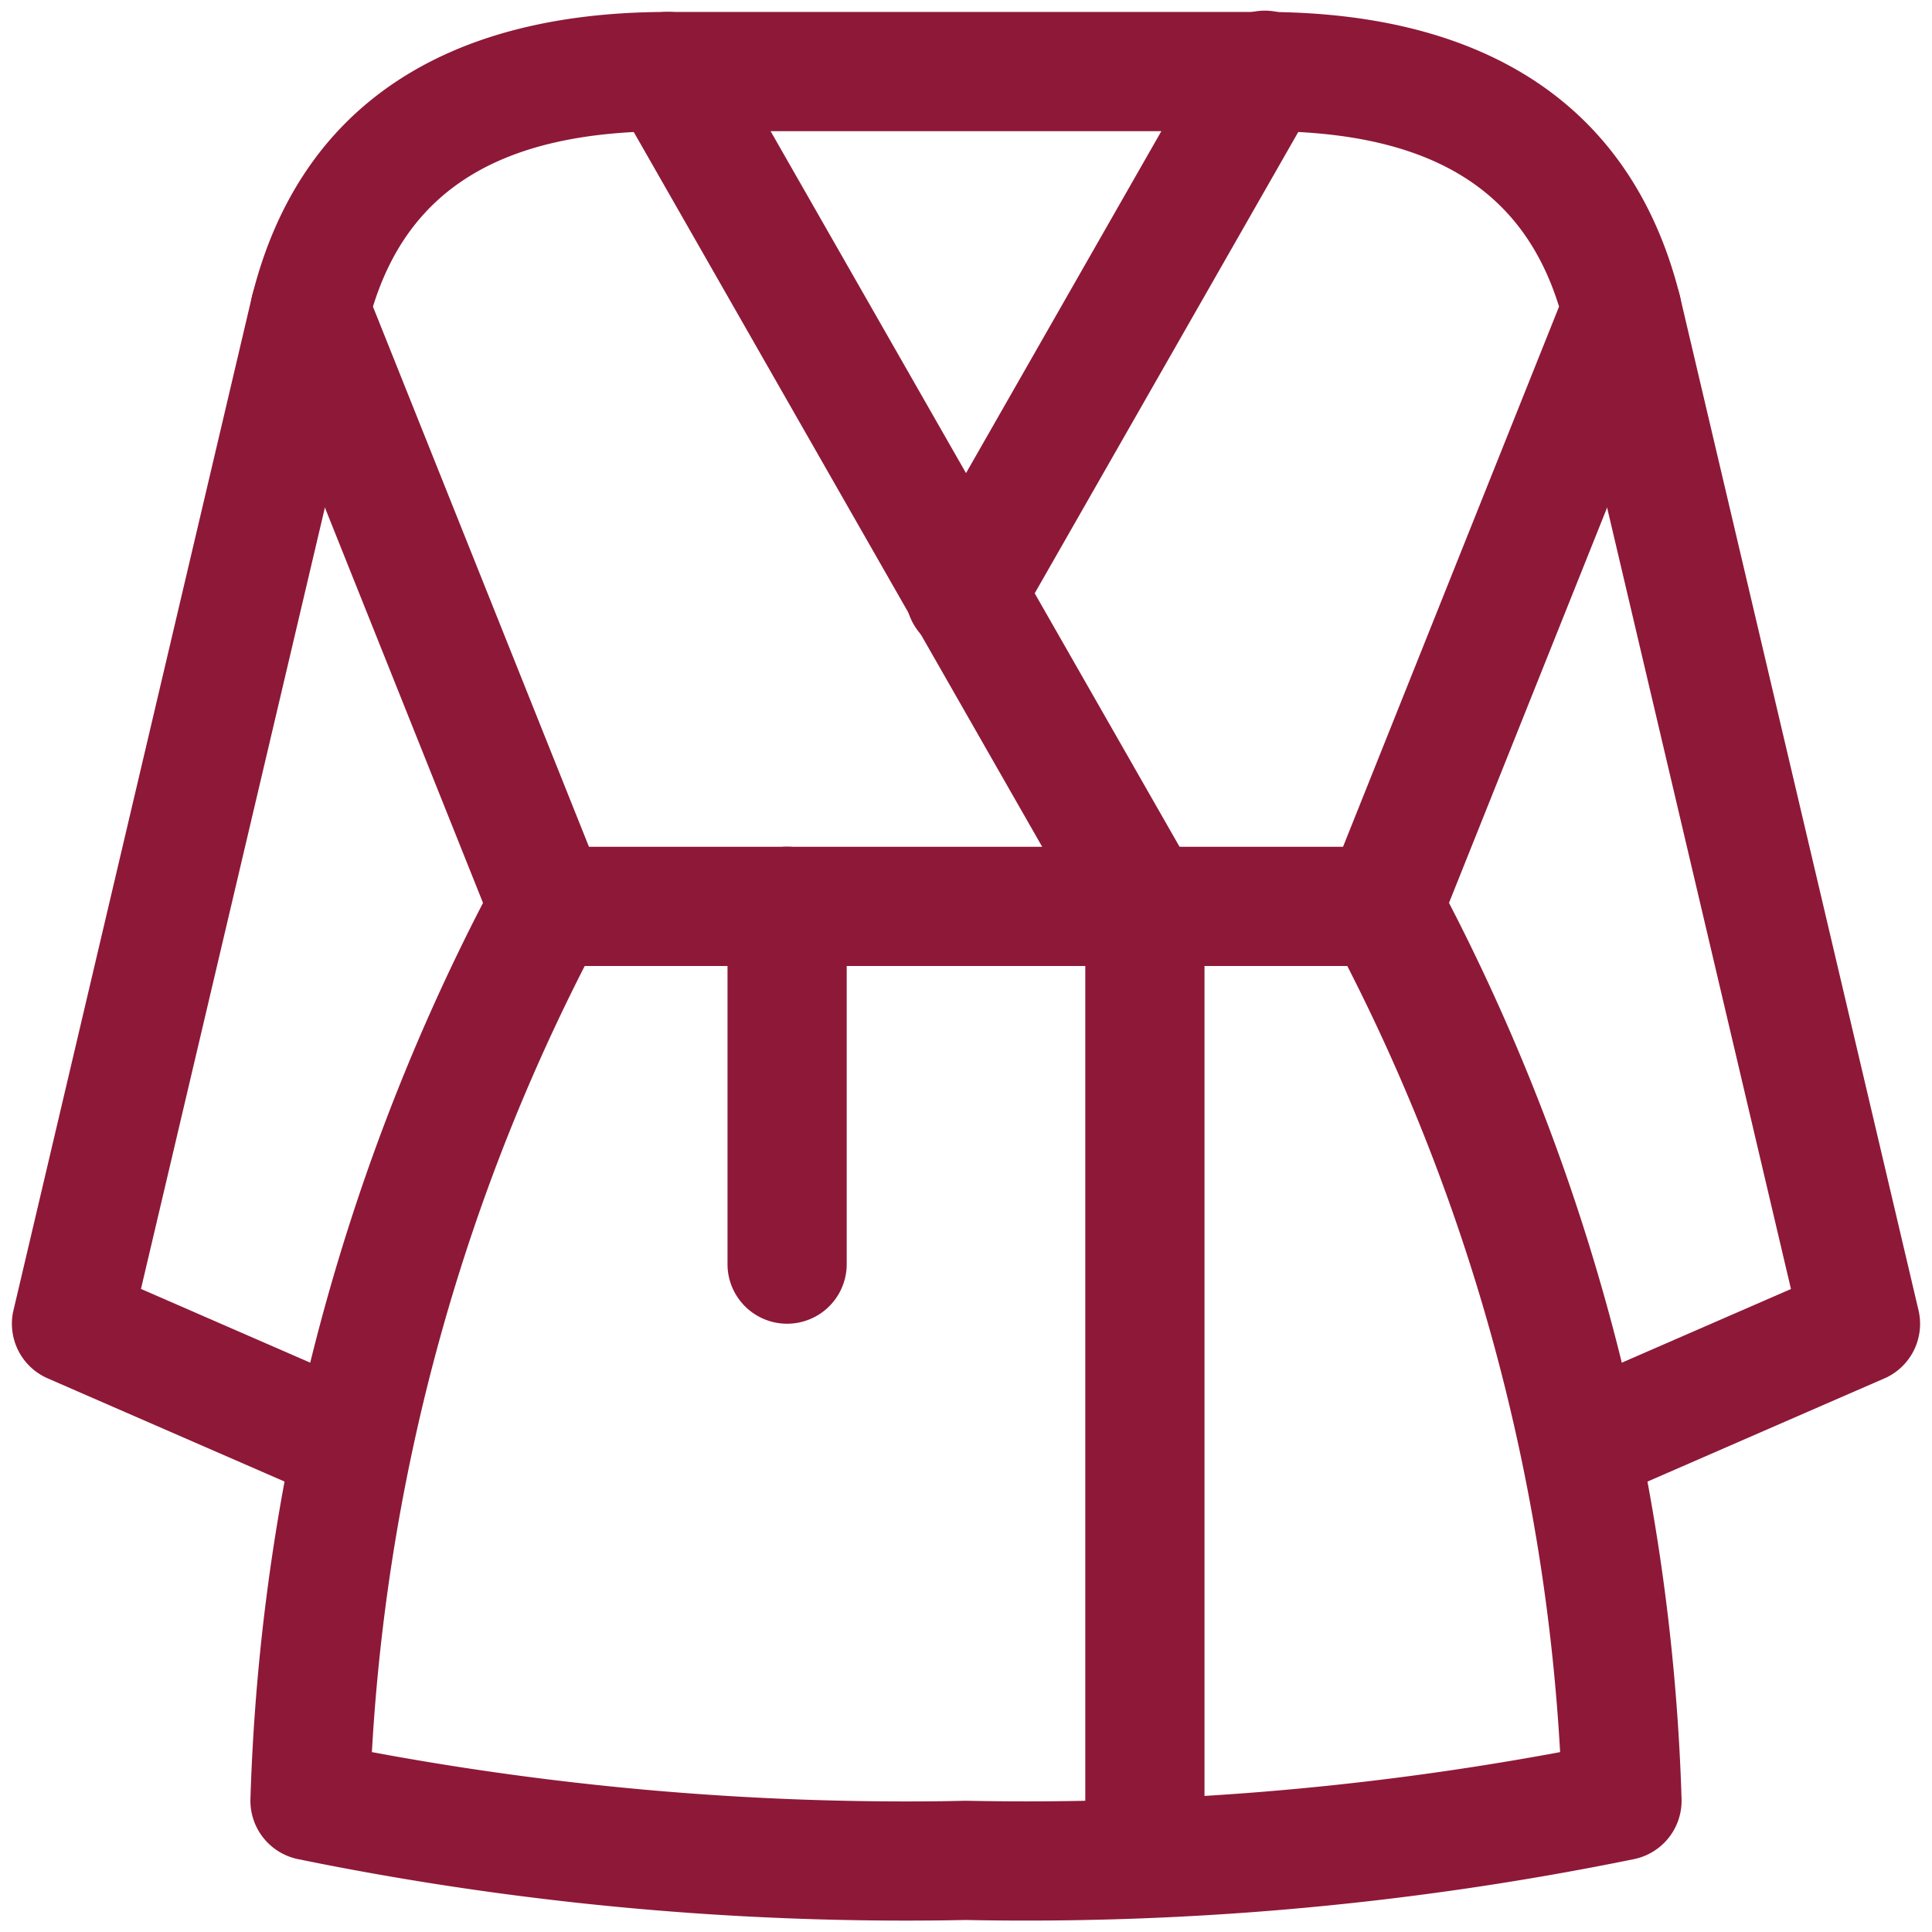 <svg width="27" height="27" xmlns="http://www.w3.org/2000/svg"><g fill="#8E1838"><path d="M3.522 4.142a.833.833 0 011.63.343l-.007.04L1.97 18.013l3.26 1.42c.41.178.604.645.447 1.058l-.015.039a.833.833 0 01-1.058.446l-.039-.015-3.898-1.698a.833.833 0 01-.487-.914l.009-.04L3.522 4.141z"/><path d="M17.667.167H9.333C6.196.167 4.18 1.51 3.525 4.13l-.011.051a.833.833 0 00.046.46l3.19 7.977-.011.022A29.206 29.206 0 003.5 25.14a.833.833 0 00.667.842l.288.058c2.887.569 5.825.836 8.767.797l.278-.005h-.017a42.481 42.481 0 009.35-.85.833.833 0 00.667-.842l-.007-.207a29.206 29.206 0 00-3.137-12.108l-.106-.207 3.19-7.976a.833.833 0 00.035-.512C22.82 1.511 20.804.167 17.667.167zm0 1.666h.09c2.241.021 3.518.815 4.026 2.436l.005.016-3.228 8.072a.833.833 0 00.038.702l.095.179a27.539 27.539 0 013.104 11.148l.006.1-.163.03c-2.678.487-5.4.706-8.123.65h-.034l-.292.006a40.814 40.814 0 01-7.831-.656l-.163-.03.006-.1a27.539 27.539 0 013.199-11.327l.022-.044a.833.833 0 00.016-.658L5.212 4.285l.005-.016c.515-1.643 1.819-2.436 4.116-2.436h8.334z"/><path d="M22.476 3.522a.833.833 0 01.992.581l.01.04 3.333 14.166a.833.833 0 01-.44.938l-.038.017-3.898 1.698a.833.833 0 01-.703-1.51l.037-.018 3.26-1.42-3.174-13.49a.833.833 0 01.582-.992l.039-.01zm-3.143 8.311a.833.833 0 01.04 1.666l-.04.001H7.667a.833.833 0 01-.04-1.666h11.706z"/><path d="M8.92.276a.833.833 0 011.115.275l.022.036 6.667 11.666a.833.833 0 01.108.365l.001.049v13.279a.833.833 0 01-1.665.04l-.001-.04V12.888L8.61 1.413A.833.833 0 018.884.298L8.92.276z"/><path d="M16.943.587a.833.833 0 011.467.79l-.02.036-4.166 7.292a.833.833 0 01-1.467-.79l.02-.037L16.942.587zM11 11.833c.447 0 .811.352.832.793l.001.04v5a.833.833 0 01-1.665.041l-.001-.04v-5c0-.46.373-.834.833-.834z"/></g></svg>